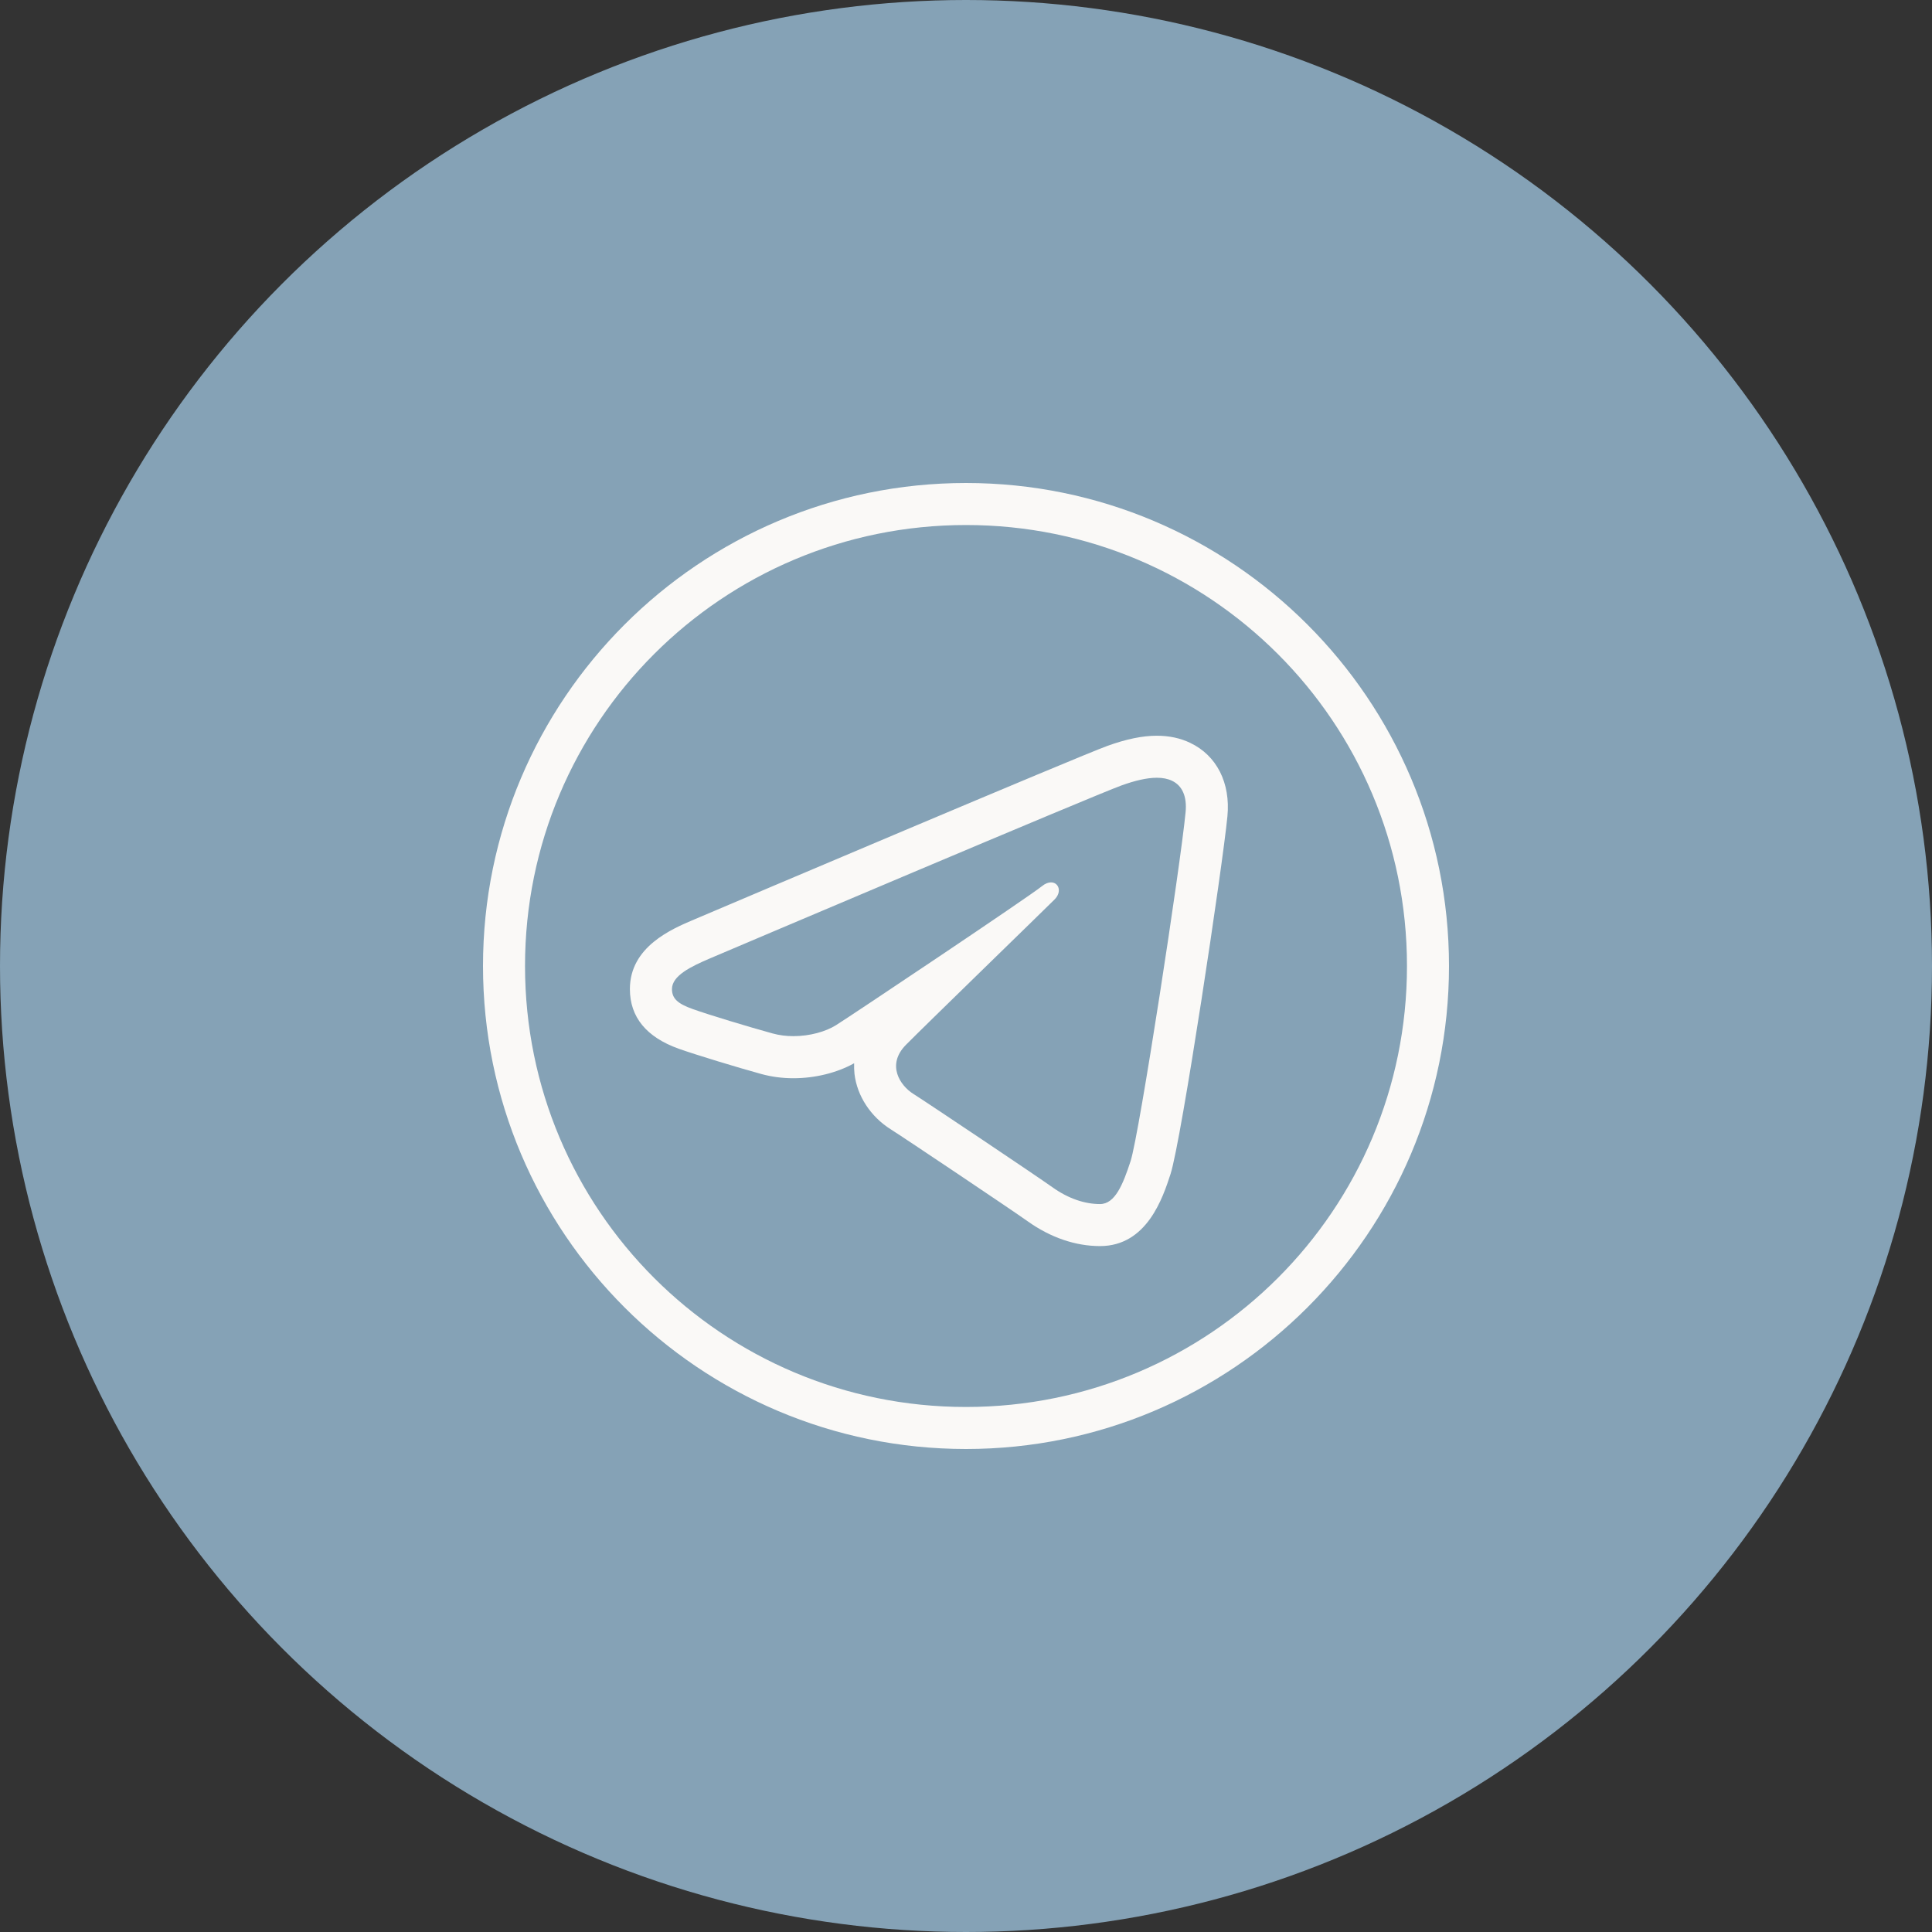 <?xml version="1.0" encoding="UTF-8"?> <svg xmlns="http://www.w3.org/2000/svg" width="32" height="32" viewBox="0 0 32 32" fill="none"><rect x="0" y="0" width="32" height="32" fill="#333333" stroke="none"/><circle cx="16" cy="16" r="16" fill="#85A2B6"></circle><g clip-path="url(#clip0_296_19527)"><path d="M16 8C11.586 8 8 11.586 8 16C8 20.414 11.586 24 16 24C20.414 24 24 20.414 24 16C24 11.586 20.414 8 16 8ZM16 8.696C20.038 8.696 23.304 11.962 23.304 16C23.304 20.038 20.038 23.304 16 23.304C11.962 23.304 8.696 20.038 8.696 16C8.696 11.962 11.962 8.696 16 8.696ZM19.161 12.186C18.923 12.186 18.656 12.241 18.343 12.354C17.858 12.529 12.146 14.954 11.497 15.23C11.125 15.387 10.433 15.681 10.433 16.382C10.433 16.846 10.706 17.178 11.241 17.37C11.529 17.472 12.213 17.68 12.61 17.789C12.778 17.835 12.957 17.859 13.141 17.859C13.501 17.859 13.864 17.769 14.147 17.611C14.145 17.669 14.147 17.728 14.153 17.787C14.196 18.153 14.421 18.496 14.755 18.706C14.974 18.844 16.758 20.04 17.024 20.23C17.399 20.497 17.812 20.639 18.22 20.639C18.999 20.639 19.261 19.834 19.387 19.448C19.569 18.887 20.253 14.324 20.33 13.52C20.383 12.968 20.153 12.514 19.715 12.305C19.552 12.226 19.364 12.186 19.161 12.186ZM19.161 12.882C19.257 12.882 19.342 12.898 19.414 12.933C19.579 13.012 19.663 13.188 19.637 13.454C19.553 14.331 18.871 18.786 18.726 19.232C18.601 19.614 18.47 19.943 18.22 19.943C17.97 19.943 17.698 19.855 17.429 19.663C17.16 19.471 15.374 18.274 15.126 18.117C14.909 17.98 14.679 17.639 15.003 17.308C15.27 17.036 17.293 15.072 17.466 14.899C17.595 14.77 17.535 14.615 17.408 14.615C17.365 14.615 17.313 14.633 17.259 14.677C17.047 14.85 14.099 16.823 13.844 16.982C13.675 17.087 13.413 17.162 13.141 17.162C13.025 17.162 12.908 17.148 12.796 17.117C12.403 17.009 11.739 16.808 11.476 16.714C11.222 16.624 11.13 16.537 11.13 16.382C11.13 16.161 11.441 16.009 11.769 15.87C12.116 15.722 18.11 13.177 18.579 13.008C18.796 12.93 18.994 12.882 19.161 12.882Z" fill="#FAF9F7"></path></g><defs><clipPath id="clip0_296_19527"><rect width="16" height="16" fill="white" transform="translate(8 8)"></rect></clipPath></defs></svg> 